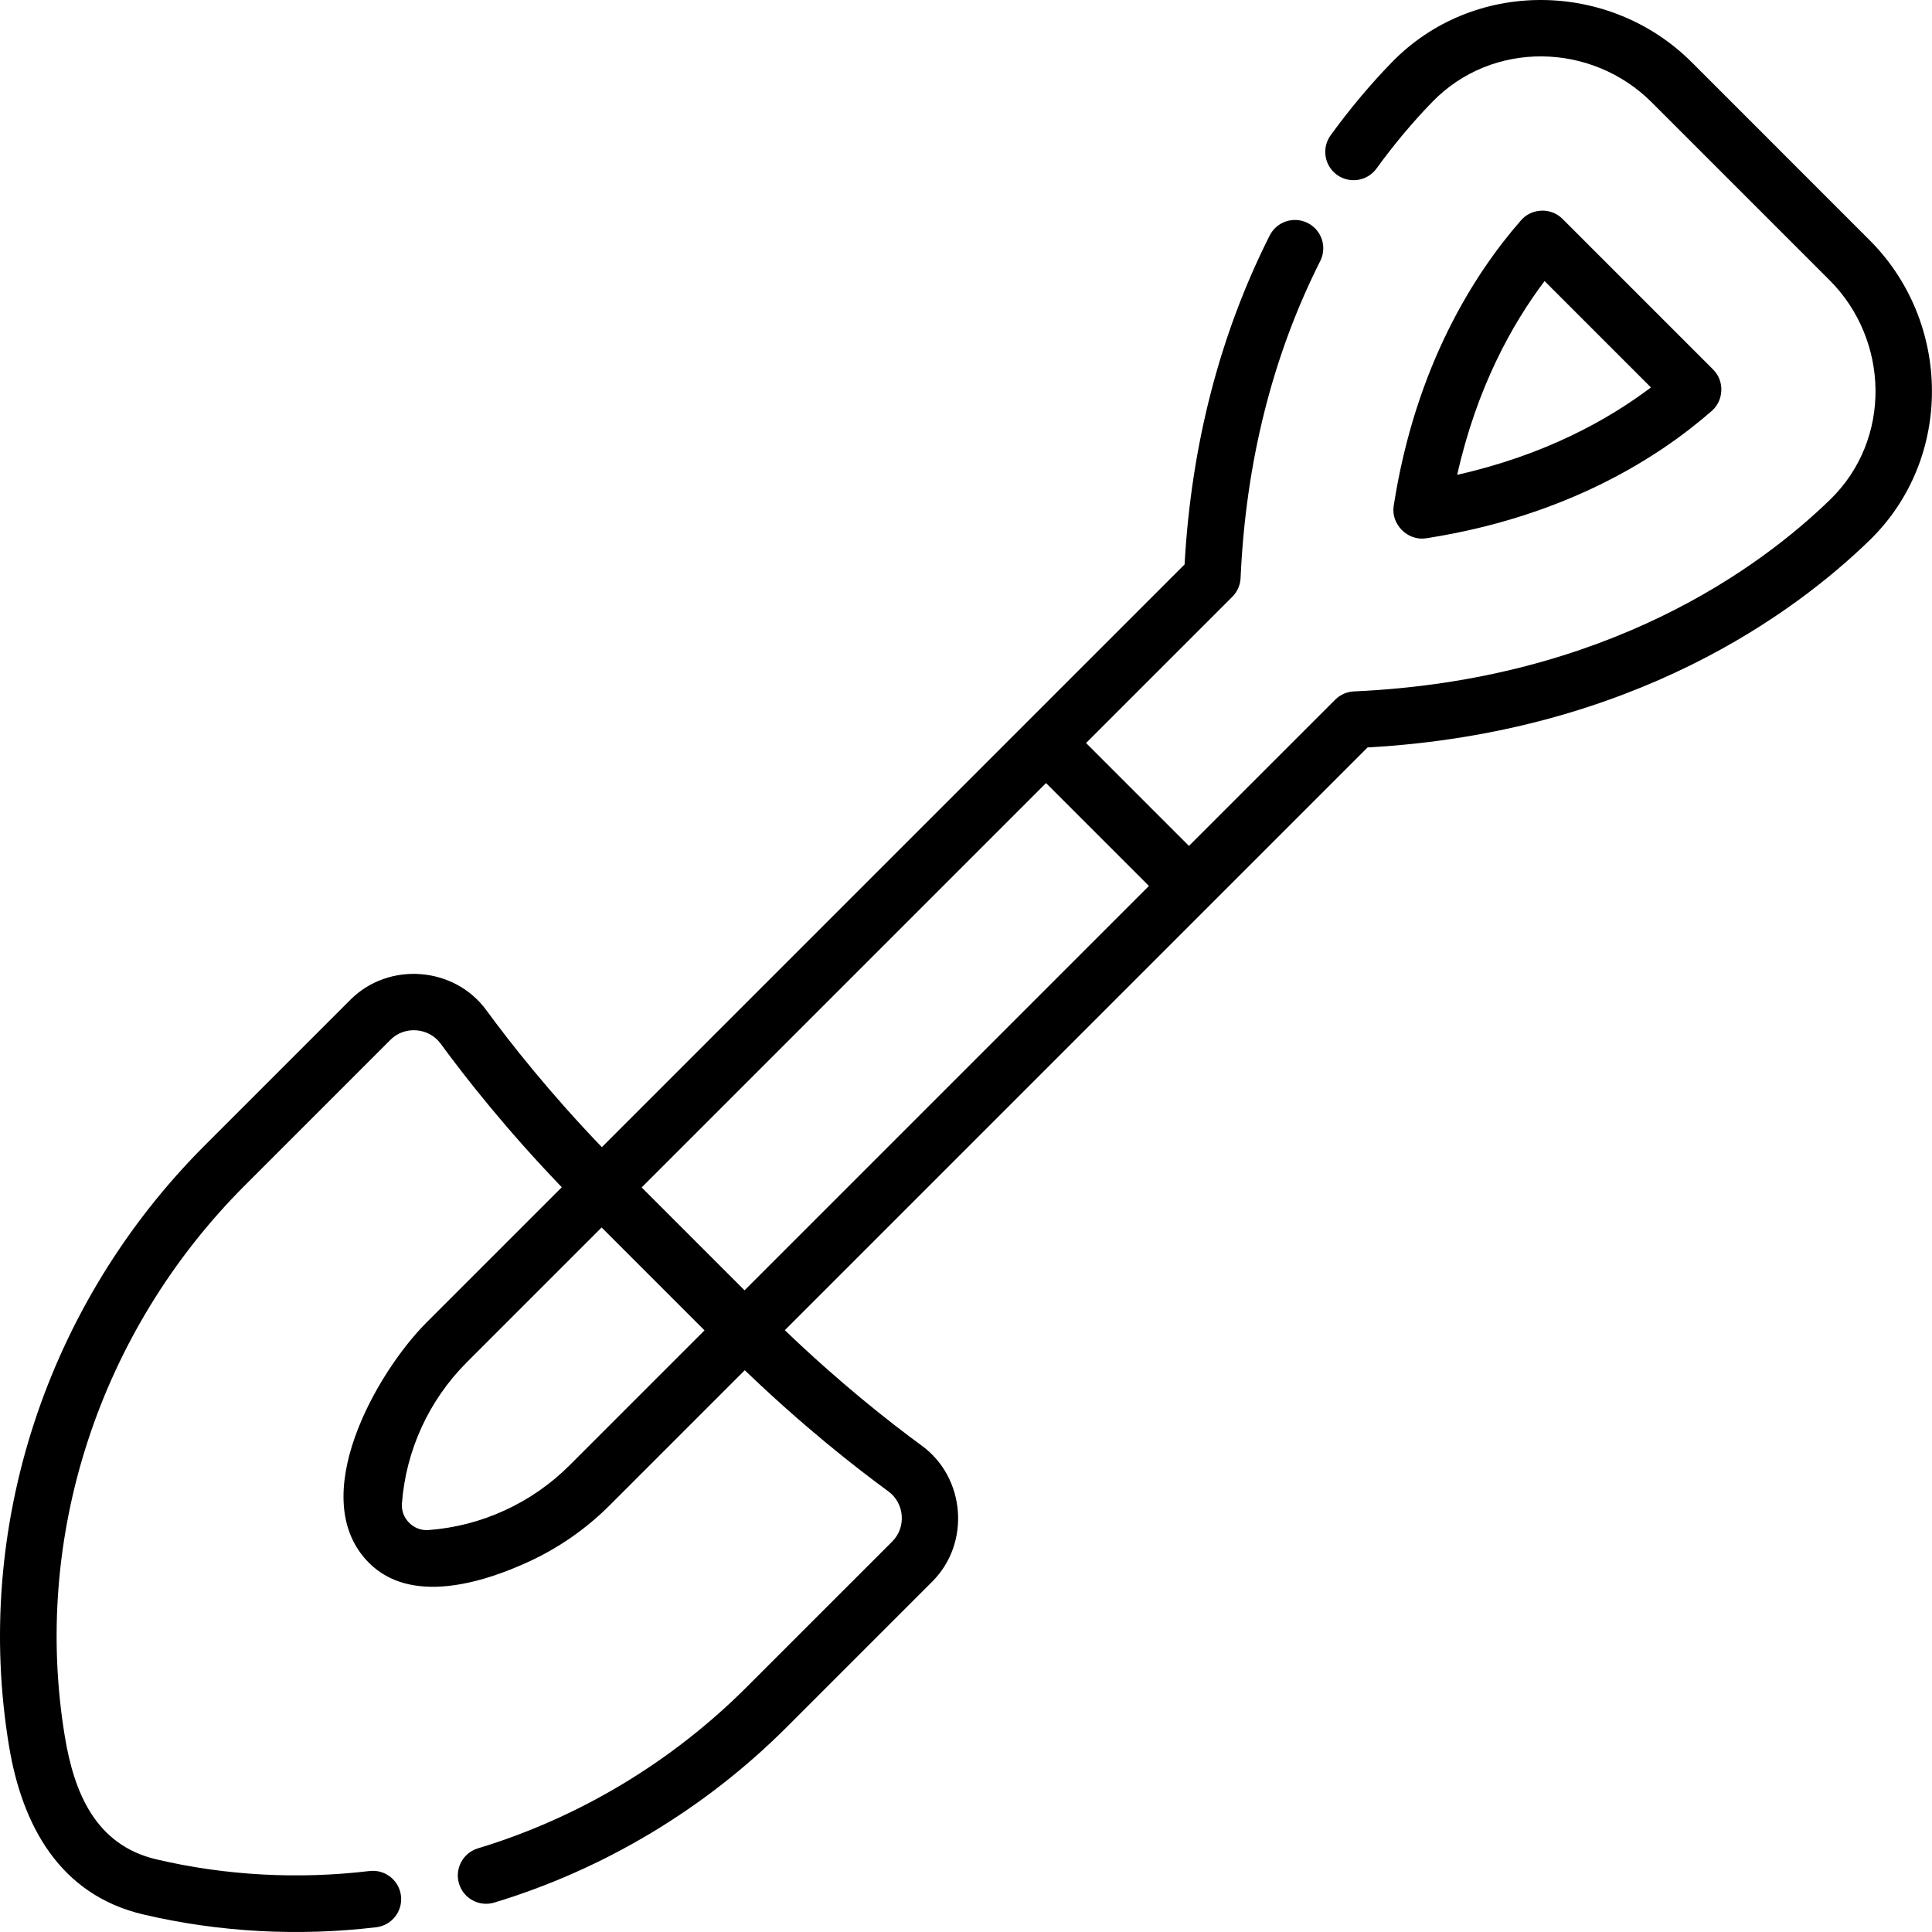 <svg height="512pt" viewBox="0 0 512 512.001" width="512pt" xmlns="http://www.w3.org/2000/svg"><path d="m377.906 142.656c37.332-5.789 61.793-21.559 75.738-33.766 3.23-2.828 3.391-7.93.363-10.957 0 0-39.828-39.828-39.945-39.945-3.039-3.035-8.133-2.859-10.953.363-12.211 13.945-27.98 38.406-33.77 75.738-.754 4.867 3.711 9.32 8.566 8.566zm31.422-68.172 28.188 28.188c-11.383 8.594-28.172 17.953-51.344 23.156 5.203-23.172 14.562-39.961 23.156-51.344zm0 0"/><path d="m448.355 16.523c-21.805-21.801-57.879-22.262-79.52.004-5.691 5.855-11.141 12.355-16.199 19.316-2.434 3.355-1.688 8.047 1.664 10.484 3.355 2.434 8.047 1.688 10.484-1.664 4.633-6.387 9.617-12.332 14.812-17.672 15.91-16.367 42.195-15.809 58.145.145 0 0 47.113 47.113 47.121 47.121 15.812 15.812 16.59 42.164.145 58.145-18.203 17.699-58.801 47.836-126.188 50.828-1.871.082-3.648.863-4.973 2.188l-38.758 38.758-27.27-27.266 38.762-38.758c1.324-1.324 2.105-3.102 2.188-4.973 1.363-30.656 8.465-58.918 21.109-84.004 1.867-3.699.379-8.215-3.32-10.078-3.699-1.867-8.215-.379-10.078 3.32-13.203 26.188-20.785 55.496-22.555 87.164l-154.43 154.43c-13.84-14.418-24.16-27.496-30.621-36.312-8.48-11.582-25.836-12.93-35.988-2.777l-38.602 38.602c-42.051 42.051-61.449 101.574-51.887 159.227 3.465 20.918 13.375 39.387 35.586 44.602 20.152 4.738 41.164 5.828 61.711 3.391 4.117-.488 7.059-4.219 6.57-8.336s-4.223-7.059-8.336-6.566c-18.816 2.238-38.055 1.242-56.508-3.098-16.105-3.785-21.773-17.699-24.219-32.445-8.77-52.887 9.059-107.523 47.695-146.16 0 0 38.473-38.473 38.602-38.602 3.754-3.754 10.148-3.227 13.27 1.031 6.766 9.242 17.594 22.965 32.113 38.062 0 0-35.797 35.793-35.801 35.797-13.395 13.395-32.324 46.719-15.273 63.766 11.07 11.07 29.883 5.387 42.25-.297 8.039-3.699 15.277-8.738 21.52-14.977l35.797-35.797c15.098 14.52 28.82 25.348 38.059 32.113 4.289 3.141 4.793 9.504 1.035 13.27l-38.605 38.602c-19.859 19.863-44.484 34.637-71.207 42.727-3.969 1.203-6.211 5.391-5.008 9.359 1.199 3.965 5.391 6.207 9.355 5.008 29.082-8.805 55.871-24.879 77.473-46.48 0 0 38.578-38.578 38.605-38.605 10.16-10.16 8.789-27.52-2.781-35.988-8.812-6.453-21.891-16.773-36.312-30.617l154.43-154.43c70.609-3.945 113.59-35.988 133.051-54.91 22.27-21.652 21.781-57.75.008-79.52zm-171.145 191 27.266 27.266-107.16 107.16-27.266-27.266zm-126.25 180.781c-4.977 4.977-10.754 9-17.172 11.949-6.387 2.938-13.199 4.695-20.242 5.23-3.949.305-7.332-3.094-7.035-7.031 1.066-14.117 7.172-27.406 17.184-37.418l35.742-35.742 27.266 27.27zm0 0"/></svg>